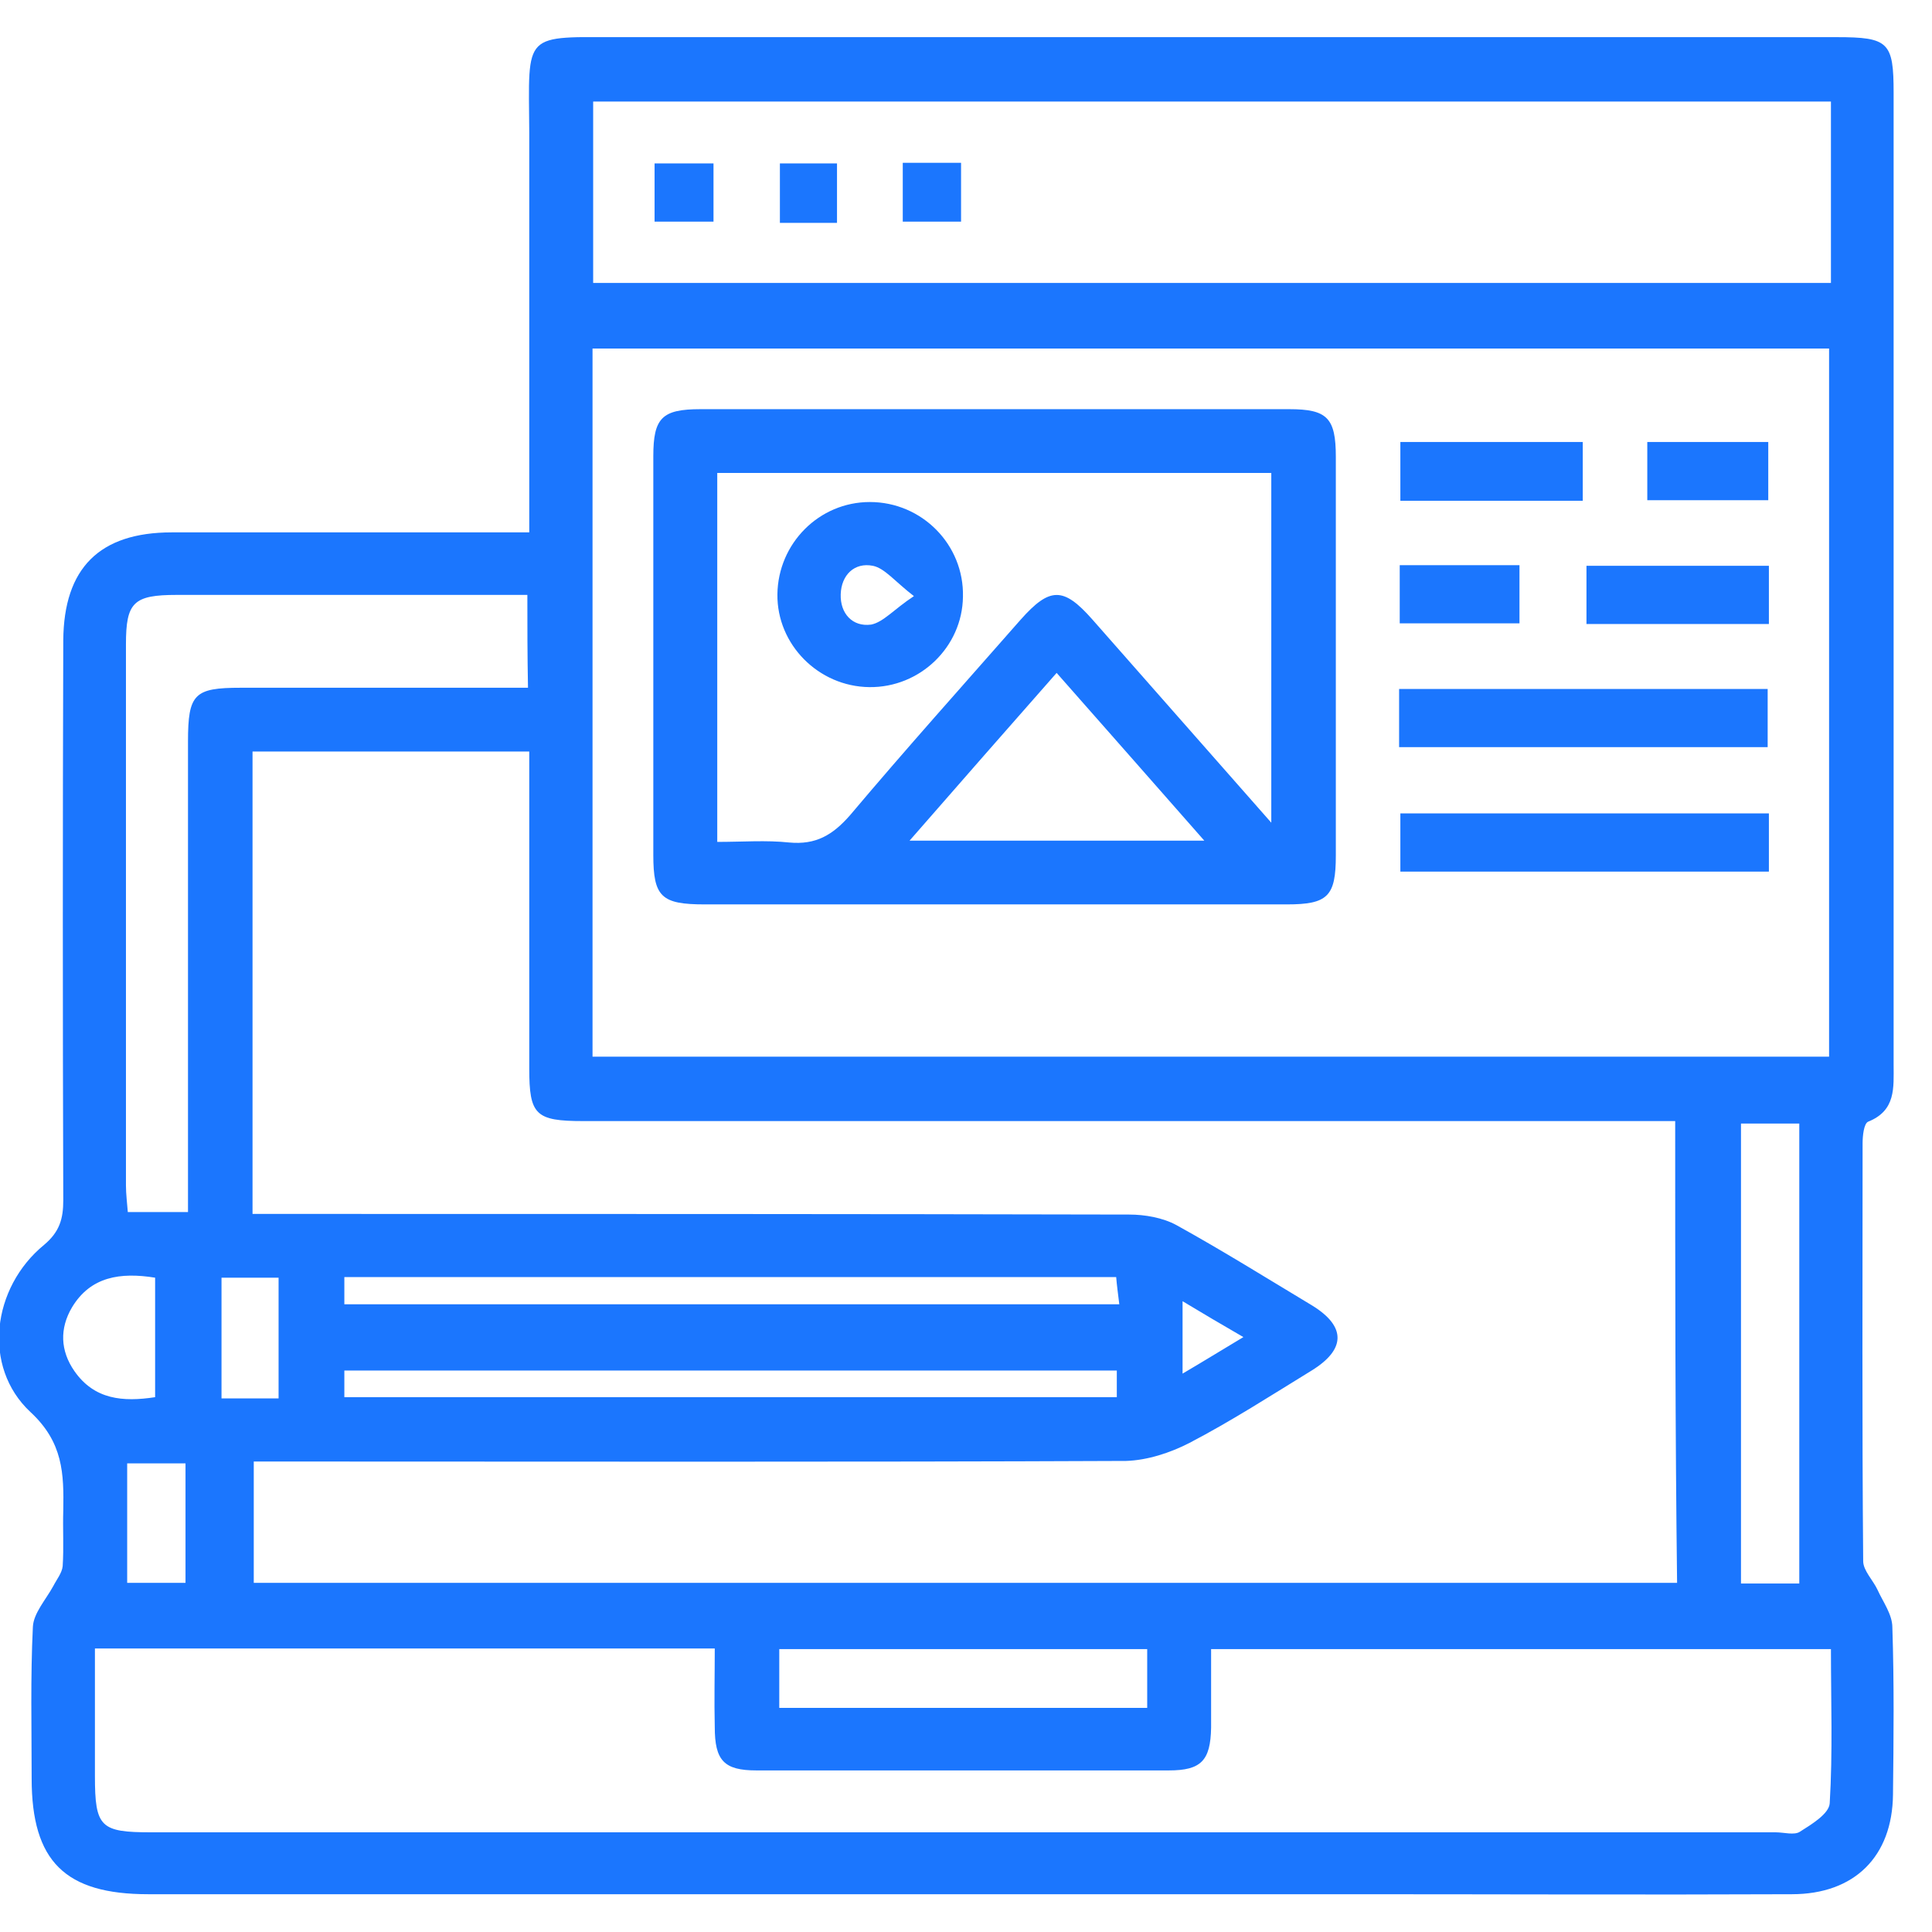 <svg width="52" height="52" viewBox="0 0 52 52" fill="none" xmlns="http://www.w3.org/2000/svg">
<g clip-path="url(#clip0_17518_3675)">
<path d="M14.245 14.329C14.245 10.664 14.245 7.115 14.245 3.566C14.228 0.817 14.044 1 16.8 1C27.671 1 38.559 1 49.43 1C50.833 1 50.967 1.133 50.967 2.5C50.967 11.213 50.967 19.927 50.967 28.657C50.967 29.274 51.033 29.89 50.282 30.19C50.165 30.24 50.132 30.574 50.132 30.773C50.132 34.522 50.115 38.271 50.148 42.02C50.148 42.27 50.416 42.536 50.532 42.786C50.683 43.119 50.933 43.453 50.933 43.803C50.983 45.302 50.967 46.801 50.95 48.301C50.933 49.967 49.915 50.983 48.228 50.983C44.304 51 40.379 50.983 36.455 50.983C25.634 50.983 14.812 50.983 3.991 50.983C1.753 50.983 0.852 50.1 0.852 47.868C0.852 46.502 0.818 45.152 0.885 43.786C0.902 43.419 1.236 43.053 1.436 42.686C1.52 42.52 1.67 42.336 1.687 42.153C1.72 41.653 1.687 41.153 1.703 40.654C1.72 39.67 1.703 38.821 0.818 38.004C-0.484 36.788 -0.217 34.656 1.186 33.506C1.603 33.156 1.703 32.806 1.703 32.306C1.687 27.275 1.687 22.26 1.703 17.228C1.72 15.295 2.672 14.329 4.626 14.329C7.799 14.329 10.972 14.329 14.245 14.329ZM45.088 30.174C44.654 30.174 44.32 30.174 43.986 30.174C34.551 30.174 25.116 30.174 15.697 30.174C14.412 30.174 14.245 30.007 14.245 28.758C14.245 26.208 14.245 23.642 14.245 21.093C14.245 20.794 14.245 20.51 14.245 20.227C11.69 20.227 9.252 20.227 6.797 20.227C6.797 24.392 6.797 28.508 6.797 32.673C7.181 32.673 7.515 32.673 7.849 32.673C15.364 32.673 22.878 32.673 30.393 32.69C30.81 32.69 31.295 32.773 31.662 32.973C32.898 33.656 34.1 34.406 35.319 35.139C36.238 35.705 36.221 36.322 35.303 36.888C34.217 37.555 33.132 38.254 32.013 38.837C31.495 39.104 30.877 39.304 30.309 39.321C22.795 39.354 15.28 39.337 7.765 39.337C7.448 39.337 7.131 39.337 6.83 39.337C6.83 40.504 6.83 41.553 6.83 42.603C19.639 42.603 32.38 42.603 45.139 42.603C45.088 38.454 45.088 34.356 45.088 30.174ZM15.948 28.441C27.087 28.441 38.175 28.441 49.23 28.441C49.23 22.043 49.23 15.712 49.23 9.381C38.108 9.381 27.036 9.381 15.948 9.381C15.948 15.745 15.948 22.06 15.948 28.441ZM2.555 44.369C2.555 45.535 2.555 46.668 2.555 47.801C2.555 49.184 2.705 49.317 4.075 49.317C18.653 49.317 33.215 49.317 47.794 49.317C48.011 49.317 48.295 49.401 48.445 49.301C48.762 49.101 49.23 48.818 49.247 48.534C49.33 47.168 49.28 45.785 49.28 44.386C43.686 44.386 38.175 44.386 32.597 44.386C32.597 45.135 32.597 45.819 32.597 46.502C32.581 47.385 32.33 47.651 31.462 47.651C27.754 47.651 24.064 47.651 20.357 47.651C19.488 47.651 19.238 47.385 19.238 46.485C19.221 45.769 19.238 45.069 19.238 44.369C13.627 44.369 8.133 44.369 2.555 44.369ZM49.28 2.733C38.125 2.733 27.036 2.733 15.965 2.733C15.965 4.399 15.965 5.982 15.965 7.615C27.087 7.615 38.158 7.615 49.28 7.615C49.28 5.982 49.28 4.382 49.28 2.733ZM14.194 16.012C13.911 16.012 13.677 16.012 13.426 16.012C10.537 16.012 7.648 16.012 4.759 16.012C3.59 16.012 3.39 16.212 3.39 17.345C3.39 22.193 3.39 27.058 3.39 31.907C3.39 32.14 3.423 32.39 3.44 32.623C4.008 32.623 4.492 32.623 5.06 32.623C5.06 32.29 5.06 31.99 5.06 31.69C5.06 27.774 5.06 23.876 5.06 19.96C5.06 18.677 5.227 18.511 6.479 18.511C8.767 18.511 11.038 18.511 13.326 18.511C13.627 18.511 13.911 18.511 14.211 18.511C14.194 17.611 14.194 16.845 14.194 16.012ZM48.428 42.62C48.428 38.438 48.428 34.339 48.428 30.24C47.861 30.24 47.36 30.24 46.859 30.24C46.859 34.406 46.859 38.488 46.859 42.62C47.376 42.62 47.861 42.62 48.428 42.62ZM9.268 35.105C16.249 35.105 23.162 35.105 30.126 35.105C30.092 34.822 30.059 34.589 30.042 34.372C23.079 34.372 16.198 34.372 9.268 34.372C9.268 34.622 9.268 34.839 9.268 35.105ZM9.268 37.605C16.265 37.605 23.179 37.605 30.059 37.605C30.059 37.338 30.059 37.121 30.059 36.888C23.112 36.888 16.198 36.888 9.268 36.888C9.268 37.138 9.268 37.355 9.268 37.605ZM30.877 45.968C30.877 45.385 30.877 44.869 30.877 44.386C27.537 44.386 24.281 44.386 20.974 44.386C20.974 44.935 20.974 45.435 20.974 45.968C24.298 45.968 27.571 45.968 30.877 45.968ZM4.175 34.389C3.24 34.239 2.438 34.356 1.937 35.189C1.603 35.755 1.62 36.355 2.004 36.905C2.538 37.671 3.307 37.738 4.175 37.605C4.175 36.538 4.175 35.505 4.175 34.389ZM7.498 37.638C7.498 36.555 7.498 35.472 7.498 34.389C6.964 34.389 6.446 34.389 5.962 34.389C5.962 35.505 5.962 36.572 5.962 37.638C6.496 37.638 6.964 37.638 7.498 37.638ZM3.423 42.603C4.008 42.603 4.492 42.603 4.993 42.603C4.993 41.503 4.993 40.437 4.993 39.387C4.425 39.387 3.924 39.387 3.423 39.387C3.423 40.487 3.423 41.537 3.423 42.603ZM31.829 35.022C31.829 35.705 31.829 36.288 31.829 36.971C32.397 36.638 32.881 36.338 33.466 35.988C32.864 35.639 32.38 35.355 31.829 35.022Z" fill="#1B76FE"/>
<path d="M26.719 24.342C24.131 24.342 21.542 24.342 18.971 24.342C17.802 24.342 17.584 24.142 17.584 23.009C17.584 19.427 17.584 15.845 17.584 12.28C17.584 11.247 17.818 11.013 18.854 11.013C24.131 11.013 29.424 11.013 34.701 11.013C35.72 11.013 35.954 11.247 35.954 12.296C35.954 15.879 35.954 19.461 35.954 23.026C35.954 24.126 35.737 24.342 34.635 24.342C31.996 24.342 29.358 24.342 26.719 24.342ZM34.217 22.143C34.217 18.878 34.217 15.795 34.217 12.729C29.191 12.729 24.247 12.729 19.305 12.729C19.305 16.062 19.305 19.327 19.305 22.66C19.989 22.66 20.624 22.61 21.242 22.676C21.96 22.743 22.411 22.476 22.878 21.943C24.381 20.16 25.934 18.428 27.471 16.678C28.255 15.795 28.623 15.795 29.391 16.662C30.977 18.461 32.547 20.244 34.217 22.143ZM32.414 22.626C31.027 21.043 29.758 19.611 28.439 18.111C27.103 19.627 25.834 21.077 24.481 22.626C27.17 22.626 29.708 22.626 32.414 22.626Z" fill="#1B76FE"/>
<path d="M37.657 20.11C37.657 19.561 37.657 19.077 37.657 18.544C40.964 18.544 44.237 18.544 47.577 18.544C47.577 19.044 47.577 19.544 47.577 20.11C44.304 20.11 41.014 20.11 37.657 20.11Z" fill="#1B76FE"/>
<path d="M47.61 21.893C47.61 22.443 47.61 22.943 47.61 23.459C44.303 23.459 41.03 23.459 37.691 23.459C37.691 22.959 37.691 22.459 37.691 21.893C40.964 21.893 44.253 21.893 47.61 21.893Z" fill="#1B76FE"/>
<path d="M42.6 11.896C42.6 12.446 42.6 12.946 42.6 13.479C40.964 13.479 39.361 13.479 37.691 13.479C37.691 12.979 37.691 12.463 37.691 11.896C39.294 11.896 40.913 11.896 42.6 11.896Z" fill="#1B76FE"/>
<path d="M47.61 15.229C47.61 15.778 47.61 16.262 47.61 16.795C45.974 16.795 44.37 16.795 42.7 16.795C42.7 16.311 42.7 15.795 42.7 15.229C44.287 15.229 45.923 15.229 47.61 15.229Z" fill="#1B76FE"/>
<path d="M44.337 13.463C44.337 12.93 44.337 12.43 44.337 11.896C45.406 11.896 46.474 11.896 47.593 11.896C47.593 12.413 47.593 12.913 47.593 13.463C46.525 13.463 45.472 13.463 44.337 13.463Z" fill="#1B76FE"/>
<path d="M37.674 15.212C38.743 15.212 39.795 15.212 40.897 15.212C40.897 15.712 40.897 16.212 40.897 16.778C39.845 16.778 38.793 16.778 37.674 16.778C37.674 16.262 37.674 15.762 37.674 15.212Z" fill="#1B76FE"/>
<path d="M17.618 5.965C17.618 5.432 17.618 4.932 17.618 4.399C18.136 4.399 18.653 4.399 19.204 4.399C19.204 4.915 19.204 5.415 19.204 5.965C18.687 5.965 18.202 5.965 17.618 5.965Z" fill="#1B76FE"/>
<path d="M22.528 5.998C21.993 5.998 21.526 5.998 20.991 5.998C20.991 5.482 20.991 4.965 20.991 4.399C21.476 4.399 21.993 4.399 22.528 4.399C22.528 4.932 22.528 5.465 22.528 5.998Z" fill="#1B76FE"/>
<path d="M24.298 4.382C24.832 4.382 25.316 4.382 25.867 4.382C25.867 4.899 25.867 5.399 25.867 5.965C25.366 5.965 24.849 5.965 24.298 5.965C24.298 5.449 24.298 4.965 24.298 4.382Z" fill="#1B76FE"/>
<path d="M23.396 18.494C22.026 18.477 20.908 17.345 20.924 15.995C20.941 14.629 22.043 13.512 23.413 13.512C24.815 13.512 25.951 14.662 25.918 16.062C25.901 17.411 24.765 18.511 23.396 18.494ZM24.598 16.045C24.081 15.645 23.813 15.295 23.496 15.229C22.995 15.129 22.644 15.479 22.628 15.995C22.611 16.512 22.945 16.878 23.446 16.811C23.78 16.745 24.064 16.395 24.598 16.045Z" fill="#1B76FE"/>
</g>
<defs>
<clipPath id="clip0_17518_3675">
<rect width="51" height="50" fill="white" transform="translate(0 1)"/>
</clipPath>
</defs>
</svg>

